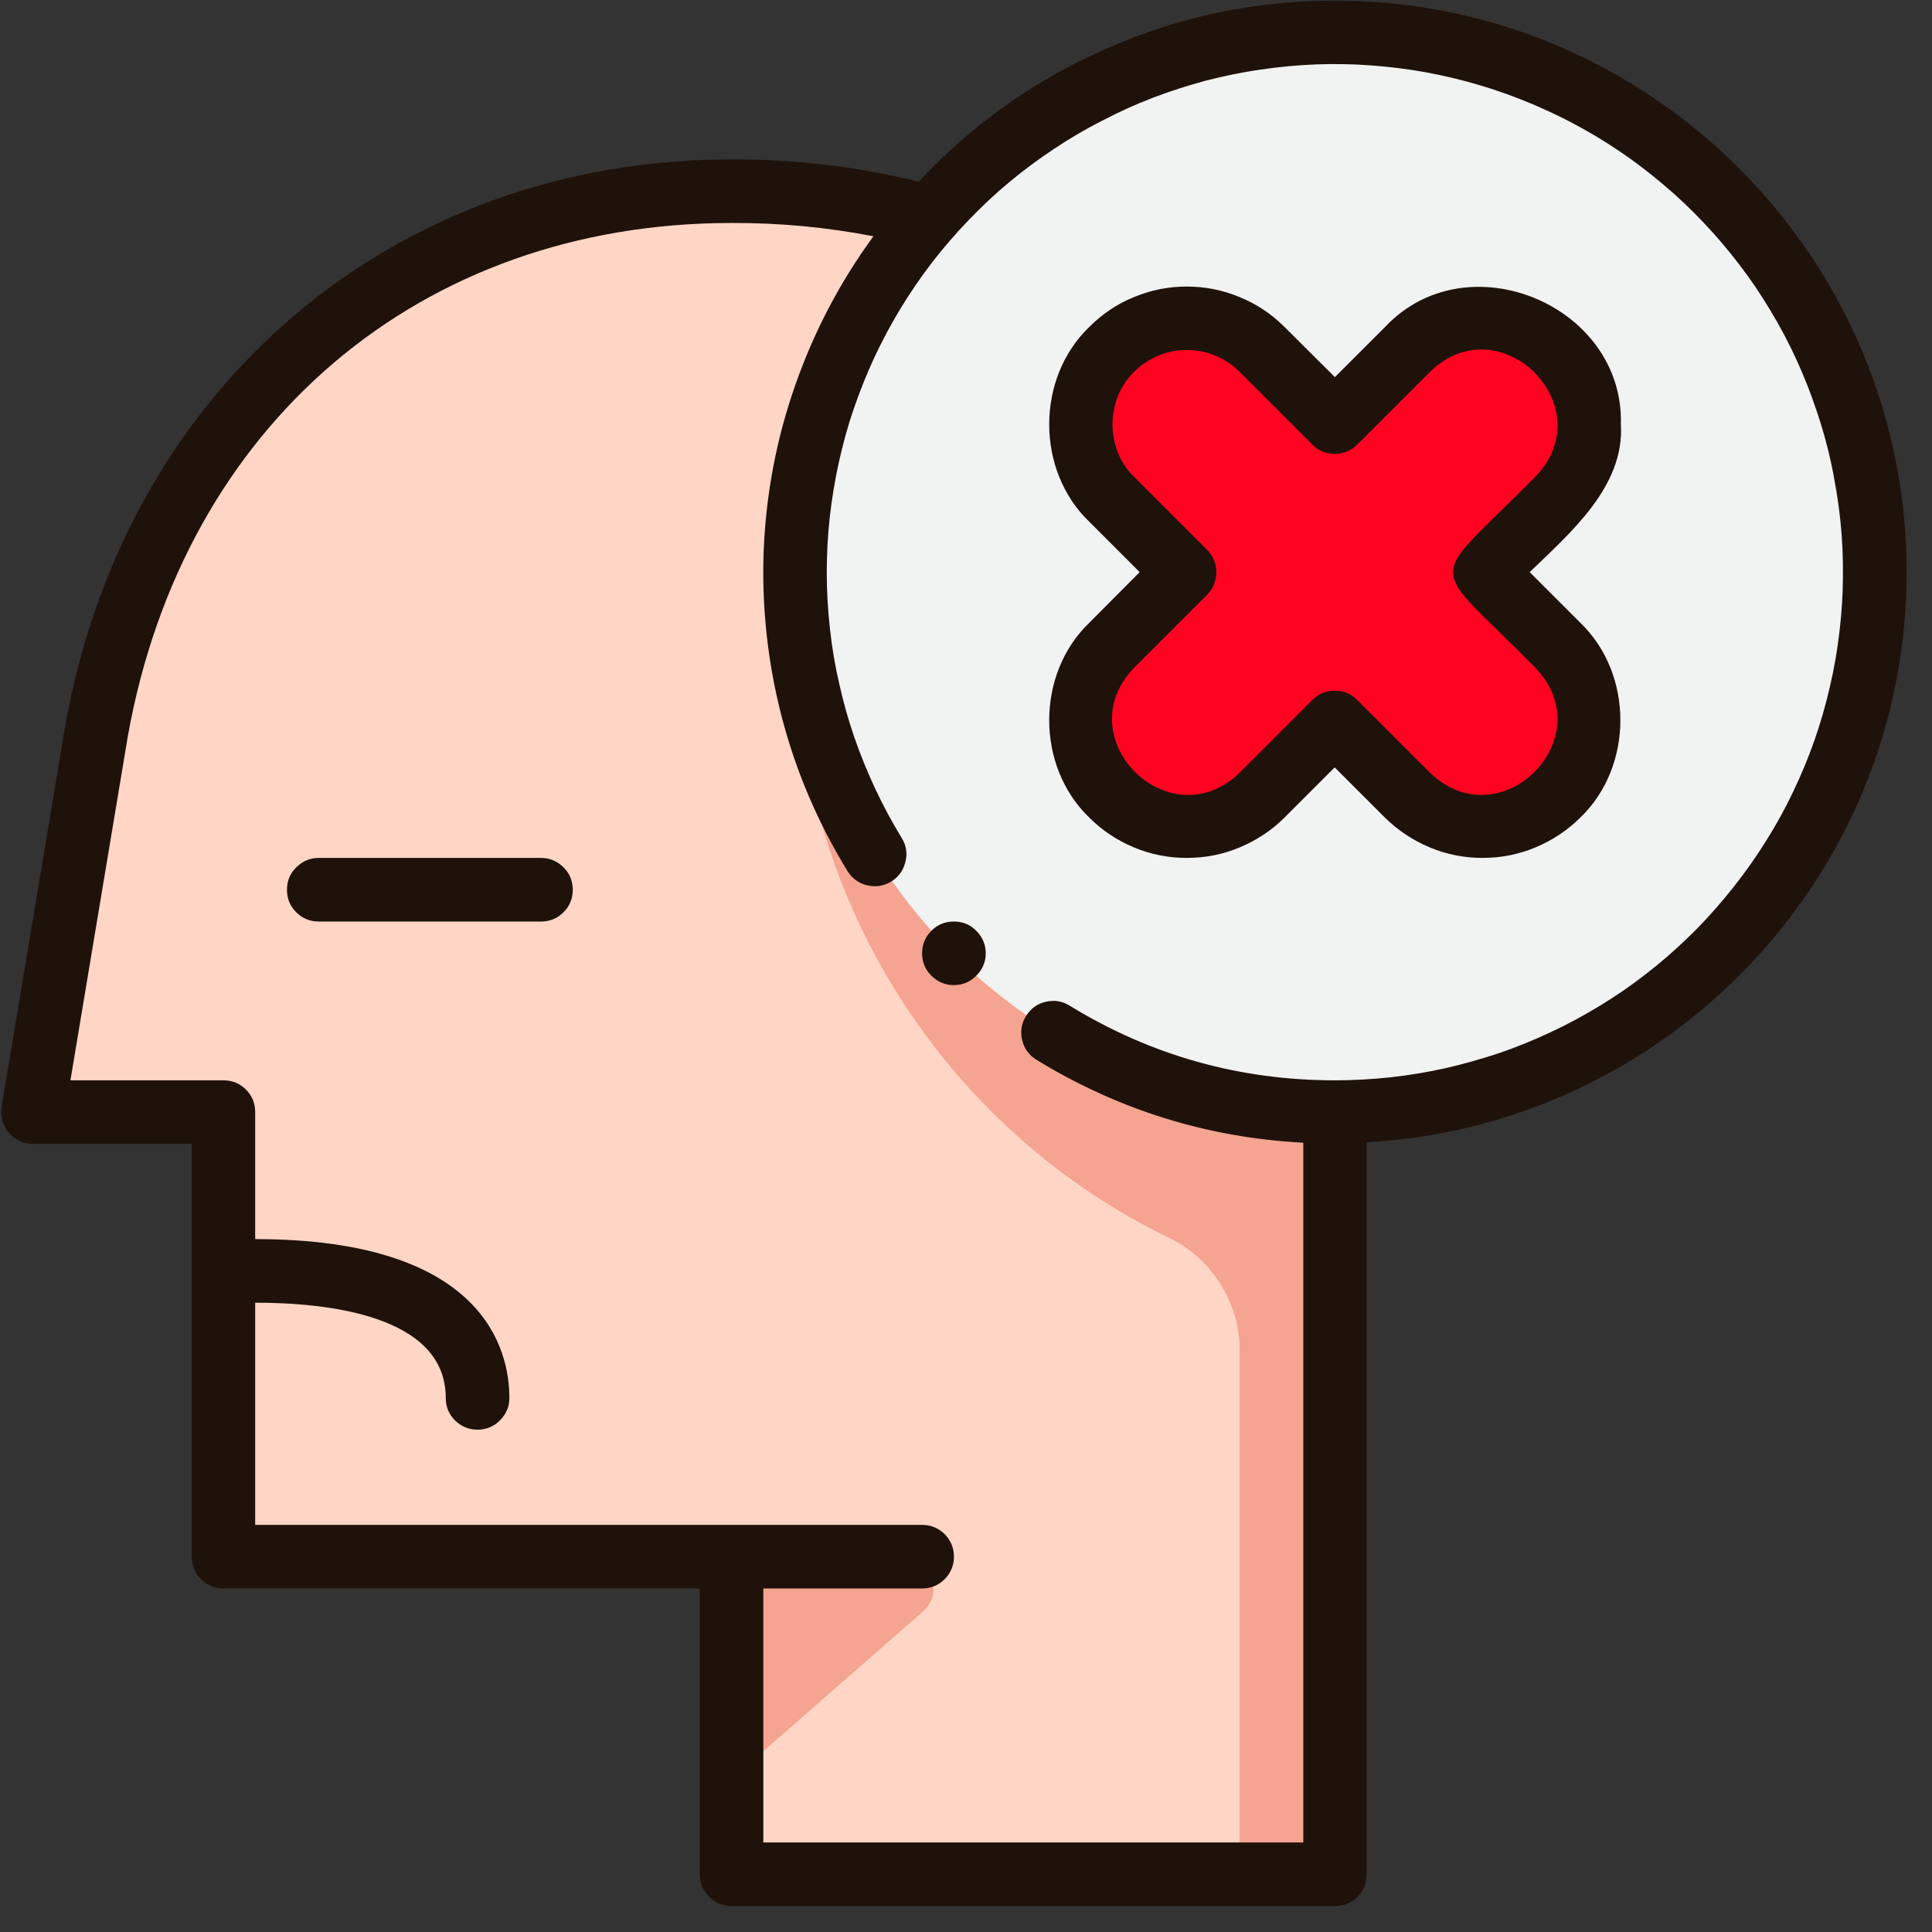 <svg xmlns="http://www.w3.org/2000/svg" xmlns:xlink="http://www.w3.org/1999/xlink" width="50" zoomAndPan="magnify" viewBox="0 0 37.5 37.5" height="50" preserveAspectRatio="xMidYMid meet" version="1.0"><rect x="0" y="0" width="37.5" height="37.5" fill="#333333" stroke="none"/><defs><clipPath id="721a538bb1"><path d="M 0 0 L 37.008 0 L 37.008 37 L 0 37 Z M 0 0 " clip-rule="nonzero"/></clipPath></defs><path fill="#ffd5c5" d="M 14.199 3.711 C 8.035 3.711 3.027 7.738 1.871 14.188 L 0.641 21.586 L 4.336 21.586 L 4.336 30.215 L 14.199 30.215 L 14.199 36.379 L 25.91 36.379 L 25.91 17.27 C 25.91 10.062 22.828 3.711 14.199 3.711 Z M 14.199 3.711 " fill-opacity="1" fill-rule="nonzero"/><path fill="#f4a490" d="M 18.211 4.262 C 17.309 5.414 16.621 6.684 16.145 8.066 C 15.668 9.453 15.43 10.875 15.434 12.34 C 15.434 17.508 18.41 21.961 22.695 24.027 C 23.117 24.234 23.449 24.539 23.695 24.934 C 23.941 25.332 24.066 25.766 24.062 26.234 L 24.062 36.379 L 25.91 36.379 L 25.91 17.27 C 25.91 11.32 23.805 5.953 18.211 4.262 Z M 18.211 4.262 " fill-opacity="1" fill-rule="nonzero"/><path fill="#f1f2f2" d="M 36.391 11.105 C 36.391 11.793 36.324 12.477 36.188 13.152 C 36.055 13.824 35.855 14.48 35.594 15.117 C 35.328 15.754 35.008 16.355 34.625 16.93 C 34.242 17.5 33.809 18.031 33.32 18.516 C 32.836 19.004 32.305 19.438 31.734 19.82 C 31.16 20.203 30.559 20.523 29.922 20.789 C 29.285 21.051 28.629 21.25 27.957 21.383 C 27.281 21.52 26.598 21.586 25.91 21.586 C 25.223 21.586 24.543 21.52 23.867 21.383 C 23.191 21.25 22.539 21.051 21.902 20.789 C 21.266 20.523 20.66 20.203 20.09 19.82 C 19.52 19.438 18.988 19.004 18.504 18.516 C 18.016 18.031 17.582 17.5 17.199 16.93 C 16.816 16.355 16.492 15.754 16.23 15.117 C 15.969 14.48 15.77 13.824 15.633 13.152 C 15.5 12.477 15.434 11.793 15.434 11.105 C 15.434 10.418 15.5 9.738 15.633 9.062 C 15.77 8.387 15.969 7.73 16.23 7.098 C 16.492 6.461 16.816 5.855 17.199 5.285 C 17.582 4.711 18.016 4.184 18.504 3.695 C 18.988 3.211 19.52 2.777 20.09 2.395 C 20.66 2.012 21.266 1.688 21.902 1.426 C 22.539 1.164 23.191 0.965 23.867 0.828 C 24.543 0.695 25.223 0.629 25.91 0.629 C 26.598 0.629 27.281 0.695 27.957 0.828 C 28.629 0.965 29.285 1.164 29.922 1.426 C 30.559 1.688 31.16 2.012 31.734 2.395 C 32.305 2.777 32.836 3.211 33.32 3.695 C 33.809 4.184 34.242 4.711 34.625 5.285 C 35.008 5.855 35.328 6.461 35.594 7.098 C 35.855 7.73 36.055 8.387 36.188 9.062 C 36.324 9.738 36.391 10.418 36.391 11.105 Z M 36.391 11.105 " fill-opacity="1" fill-rule="nonzero"/><path fill="#f4a490" d="M 14.199 30.215 L 17.492 30.215 C 17.773 30.215 17.969 30.348 18.066 30.613 C 18.168 30.879 18.113 31.105 17.898 31.293 L 14.199 34.531 Z M 14.199 30.215 " fill-opacity="1" fill-rule="nonzero"/><path fill="#ff0320" d="M 28.824 11.105 L 30.238 9.695 C 30.43 9.5 30.578 9.277 30.684 9.023 C 30.785 8.773 30.84 8.512 30.84 8.238 C 30.836 7.965 30.785 7.703 30.68 7.449 C 30.574 7.199 30.426 6.977 30.234 6.785 C 30.043 6.59 29.82 6.441 29.566 6.336 C 29.316 6.234 29.055 6.18 28.781 6.18 C 28.508 6.18 28.246 6.23 27.992 6.336 C 27.742 6.438 27.52 6.586 27.324 6.777 L 25.91 8.191 L 24.5 6.777 C 24.305 6.586 24.082 6.438 23.828 6.336 C 23.578 6.23 23.316 6.18 23.043 6.18 C 22.77 6.18 22.508 6.234 22.254 6.336 C 22.004 6.441 21.781 6.59 21.59 6.785 C 21.395 6.977 21.246 7.199 21.145 7.449 C 21.039 7.703 20.984 7.965 20.984 8.238 C 20.984 8.512 21.035 8.773 21.141 9.023 C 21.242 9.277 21.391 9.5 21.582 9.695 L 22.996 11.105 L 21.582 12.52 C 21.391 12.715 21.242 12.938 21.141 13.188 C 21.035 13.441 20.984 13.703 20.984 13.977 C 20.984 14.25 21.039 14.512 21.141 14.762 C 21.246 15.016 21.395 15.238 21.59 15.43 C 21.781 15.621 22.004 15.77 22.254 15.875 C 22.508 15.98 22.77 16.031 23.043 16.031 C 23.316 16.035 23.578 15.98 23.828 15.879 C 24.082 15.773 24.305 15.625 24.5 15.434 L 25.91 14.02 L 27.324 15.434 C 27.52 15.625 27.742 15.773 27.992 15.879 C 28.246 15.98 28.508 16.035 28.781 16.031 C 29.055 16.031 29.316 15.98 29.566 15.875 C 29.82 15.77 30.043 15.621 30.234 15.43 C 30.426 15.238 30.574 15.016 30.68 14.762 C 30.785 14.512 30.836 14.25 30.84 13.977 C 30.84 13.703 30.785 13.441 30.684 13.188 C 30.578 12.938 30.43 12.715 30.238 12.52 Z M 28.824 11.105 " fill-opacity="1" fill-rule="nonzero"/><path fill="#1e120b" d="M 31.461 8.238 C 31.527 5.926 28.48 4.652 26.887 6.344 L 25.91 7.32 L 24.93 6.344 C 24.68 6.094 24.387 5.898 24.059 5.766 C 23.73 5.629 23.391 5.562 23.035 5.562 C 22.68 5.562 22.34 5.629 22.012 5.766 C 21.684 5.898 21.395 6.094 21.145 6.344 C 20.105 7.34 20.105 9.133 21.145 10.129 L 22.121 11.105 L 21.145 12.086 C 20.105 13.082 20.105 14.875 21.145 15.871 C 21.395 16.121 21.684 16.312 22.012 16.449 C 22.34 16.586 22.68 16.652 23.035 16.652 C 23.391 16.652 23.734 16.586 24.059 16.449 C 24.387 16.312 24.68 16.121 24.93 15.871 L 25.906 14.895 L 26.883 15.871 C 27.137 16.121 27.426 16.312 27.754 16.449 C 28.082 16.586 28.422 16.652 28.777 16.652 C 29.133 16.652 29.473 16.586 29.801 16.449 C 30.129 16.312 30.418 16.121 30.672 15.871 C 31.711 14.875 31.711 13.082 30.672 12.086 L 29.691 11.105 C 30.477 10.344 31.535 9.445 31.461 8.238 Z M 29.797 9.258 C 27.66 11.422 27.684 10.805 29.797 12.957 C 31.117 14.316 29.125 16.316 27.758 15 L 26.344 13.586 C 26.223 13.465 26.078 13.406 25.906 13.406 C 25.738 13.406 25.59 13.465 25.473 13.586 L 24.059 15 C 22.691 16.316 20.695 14.32 22.016 12.957 L 23.43 11.543 C 23.547 11.422 23.609 11.277 23.609 11.105 C 23.609 10.938 23.547 10.789 23.43 10.672 L 22.016 9.258 C 21.453 8.719 21.453 7.754 22.016 7.215 C 22.152 7.078 22.309 6.977 22.484 6.902 C 22.66 6.828 22.844 6.793 23.035 6.793 C 23.227 6.793 23.414 6.828 23.59 6.902 C 23.766 6.977 23.922 7.078 24.059 7.215 L 25.473 8.629 C 25.59 8.75 25.738 8.809 25.906 8.809 C 26.078 8.809 26.223 8.75 26.344 8.629 L 27.758 7.215 C 29.121 5.898 31.121 7.895 29.797 9.258 Z M 29.797 9.258 " fill-opacity="1" fill-rule="nonzero"/><path fill="#1e120b" d="M 10.5 16.652 L 6.188 16.652 C 6.016 16.652 5.871 16.715 5.75 16.836 C 5.629 16.953 5.57 17.102 5.57 17.27 C 5.57 17.441 5.629 17.586 5.75 17.707 C 5.871 17.828 6.016 17.887 6.188 17.887 L 10.5 17.887 C 10.672 17.887 10.816 17.828 10.938 17.707 C 11.059 17.586 11.117 17.441 11.117 17.27 C 11.117 17.102 11.059 16.953 10.938 16.836 C 10.816 16.715 10.672 16.652 10.5 16.652 Z M 10.5 16.652 " fill-opacity="1" fill-rule="nonzero"/><g clip-path="url(#721a538bb1)"><path fill="#1e120b" d="M 25.91 0.012 C 24.379 0.012 22.91 0.316 21.508 0.93 C 20.102 1.539 18.879 2.406 17.832 3.527 C 16.641 3.234 15.43 3.09 14.199 3.094 C 7.637 3.094 2.438 7.508 1.266 14.086 L 0.031 21.484 C 0.016 21.574 0.02 21.66 0.047 21.75 C 0.07 21.836 0.109 21.914 0.168 21.984 C 0.227 22.051 0.297 22.105 0.379 22.145 C 0.461 22.184 0.551 22.203 0.641 22.203 L 3.723 22.203 L 3.723 30.215 C 3.723 30.387 3.781 30.531 3.902 30.652 C 4.023 30.77 4.168 30.832 4.336 30.832 L 13.582 30.832 L 13.582 36.379 C 13.582 36.551 13.645 36.695 13.766 36.816 C 13.883 36.934 14.031 36.996 14.199 36.996 L 25.91 36.996 C 26.082 36.996 26.227 36.934 26.348 36.816 C 26.469 36.695 26.527 36.551 26.527 36.379 L 26.527 22.172 C 32.359 21.848 37.008 17.016 37.008 11.105 C 37.008 4.988 32.027 0.012 25.91 0.012 Z M 25.91 20.969 C 24.059 20.969 22.34 20.488 20.762 19.52 C 20.617 19.43 20.461 19.406 20.297 19.445 C 20.129 19.484 20.004 19.578 19.914 19.723 C 19.824 19.867 19.801 20.023 19.84 20.188 C 19.879 20.352 19.973 20.48 20.117 20.57 C 21.707 21.543 23.434 22.082 25.297 22.18 L 25.297 35.762 L 14.816 35.762 L 14.816 30.832 L 17.898 30.832 C 18.07 30.832 18.215 30.77 18.336 30.652 C 18.453 30.531 18.516 30.387 18.516 30.215 C 18.516 30.043 18.453 29.898 18.336 29.777 C 18.215 29.66 18.07 29.598 17.898 29.598 L 4.953 29.598 L 4.953 25.285 C 6.336 25.285 8.652 25.523 8.652 27.133 C 8.652 27.305 8.711 27.449 8.832 27.57 C 8.953 27.688 9.098 27.75 9.27 27.75 C 9.438 27.75 9.586 27.688 9.703 27.57 C 9.824 27.449 9.887 27.305 9.887 27.133 C 9.887 26.207 9.406 24.051 4.953 24.051 L 4.953 21.586 C 4.953 21.414 4.895 21.27 4.773 21.148 C 4.652 21.027 4.508 20.969 4.336 20.969 L 1.367 20.969 L 2.48 14.297 C 3.559 8.242 8.16 4.328 14.199 4.328 C 15.125 4.324 16.047 4.41 16.953 4.586 C 16.305 5.473 15.801 6.434 15.438 7.469 C 15.074 8.504 14.871 9.57 14.824 10.668 C 14.781 11.766 14.898 12.848 15.172 13.91 C 15.449 14.973 15.875 15.969 16.449 16.906 C 16.539 17.051 16.668 17.145 16.832 17.184 C 17 17.223 17.152 17.199 17.301 17.109 C 17.445 17.02 17.535 16.891 17.574 16.727 C 17.617 16.562 17.59 16.406 17.5 16.262 C 17.312 15.953 17.141 15.637 16.988 15.309 C 16.836 14.984 16.699 14.648 16.582 14.309 C 16.465 13.969 16.367 13.621 16.289 13.27 C 16.207 12.918 16.148 12.562 16.109 12.203 C 16.07 11.844 16.047 11.484 16.047 11.125 C 16.047 10.762 16.066 10.402 16.105 10.043 C 16.145 9.688 16.203 9.332 16.281 8.977 C 16.359 8.625 16.453 8.277 16.57 7.938 C 16.688 7.598 16.82 7.262 16.973 6.934 C 17.125 6.609 17.297 6.289 17.484 5.98 C 17.672 5.672 17.875 5.375 18.094 5.09 C 18.316 4.805 18.551 4.531 18.801 4.273 C 19.051 4.012 19.312 3.766 19.59 3.535 C 19.867 3.305 20.156 3.09 20.457 2.891 C 20.758 2.691 21.066 2.508 21.391 2.344 C 21.711 2.176 22.039 2.027 22.375 1.898 C 22.711 1.77 23.055 1.66 23.402 1.566 C 23.754 1.477 24.105 1.402 24.461 1.352 C 24.82 1.297 25.176 1.266 25.539 1.25 C 25.898 1.238 26.258 1.242 26.617 1.27 C 26.977 1.297 27.336 1.34 27.691 1.406 C 28.047 1.473 28.395 1.555 28.742 1.66 C 29.086 1.762 29.426 1.887 29.758 2.027 C 30.09 2.168 30.414 2.324 30.727 2.5 C 31.043 2.676 31.348 2.871 31.641 3.078 C 31.934 3.289 32.215 3.516 32.484 3.754 C 32.754 3.996 33.008 4.25 33.25 4.52 C 33.488 4.785 33.715 5.066 33.926 5.359 C 34.137 5.652 34.328 5.957 34.508 6.273 C 34.684 6.586 34.844 6.91 34.984 7.242 C 35.125 7.574 35.246 7.914 35.352 8.258 C 35.457 8.602 35.543 8.953 35.605 9.309 C 35.672 9.664 35.719 10.02 35.746 10.379 C 35.773 10.738 35.777 11.102 35.766 11.461 C 35.754 11.82 35.719 12.18 35.668 12.535 C 35.617 12.895 35.543 13.246 35.453 13.594 C 35.363 13.945 35.254 14.289 35.125 14.625 C 34.996 14.961 34.848 15.289 34.684 15.613 C 34.52 15.934 34.336 16.242 34.137 16.543 C 33.938 16.844 33.723 17.133 33.492 17.41 C 33.262 17.688 33.02 17.953 32.758 18.203 C 32.5 18.453 32.227 18.691 31.941 18.91 C 31.656 19.133 31.359 19.336 31.051 19.523 C 30.742 19.711 30.426 19.883 30.098 20.035 C 29.773 20.188 29.438 20.324 29.098 20.441 C 28.754 20.555 28.41 20.652 28.055 20.734 C 27.703 20.812 27.348 20.871 26.992 20.91 C 26.633 20.949 26.273 20.969 25.91 20.969 Z M 25.91 20.969 " fill-opacity="1" fill-rule="nonzero"/></g><path fill="#1e120b" d="M 19.133 18.504 C 19.133 18.672 19.07 18.82 18.949 18.938 C 18.832 19.059 18.684 19.121 18.516 19.121 C 18.344 19.121 18.199 19.059 18.078 18.938 C 17.957 18.82 17.898 18.672 17.898 18.504 C 17.898 18.332 17.957 18.188 18.078 18.066 C 18.199 17.945 18.344 17.887 18.516 17.887 C 18.684 17.887 18.832 17.945 18.949 18.066 C 19.07 18.188 19.133 18.332 19.133 18.504 Z M 19.133 18.504 " fill-opacity="1" fill-rule="nonzero"/></svg>
